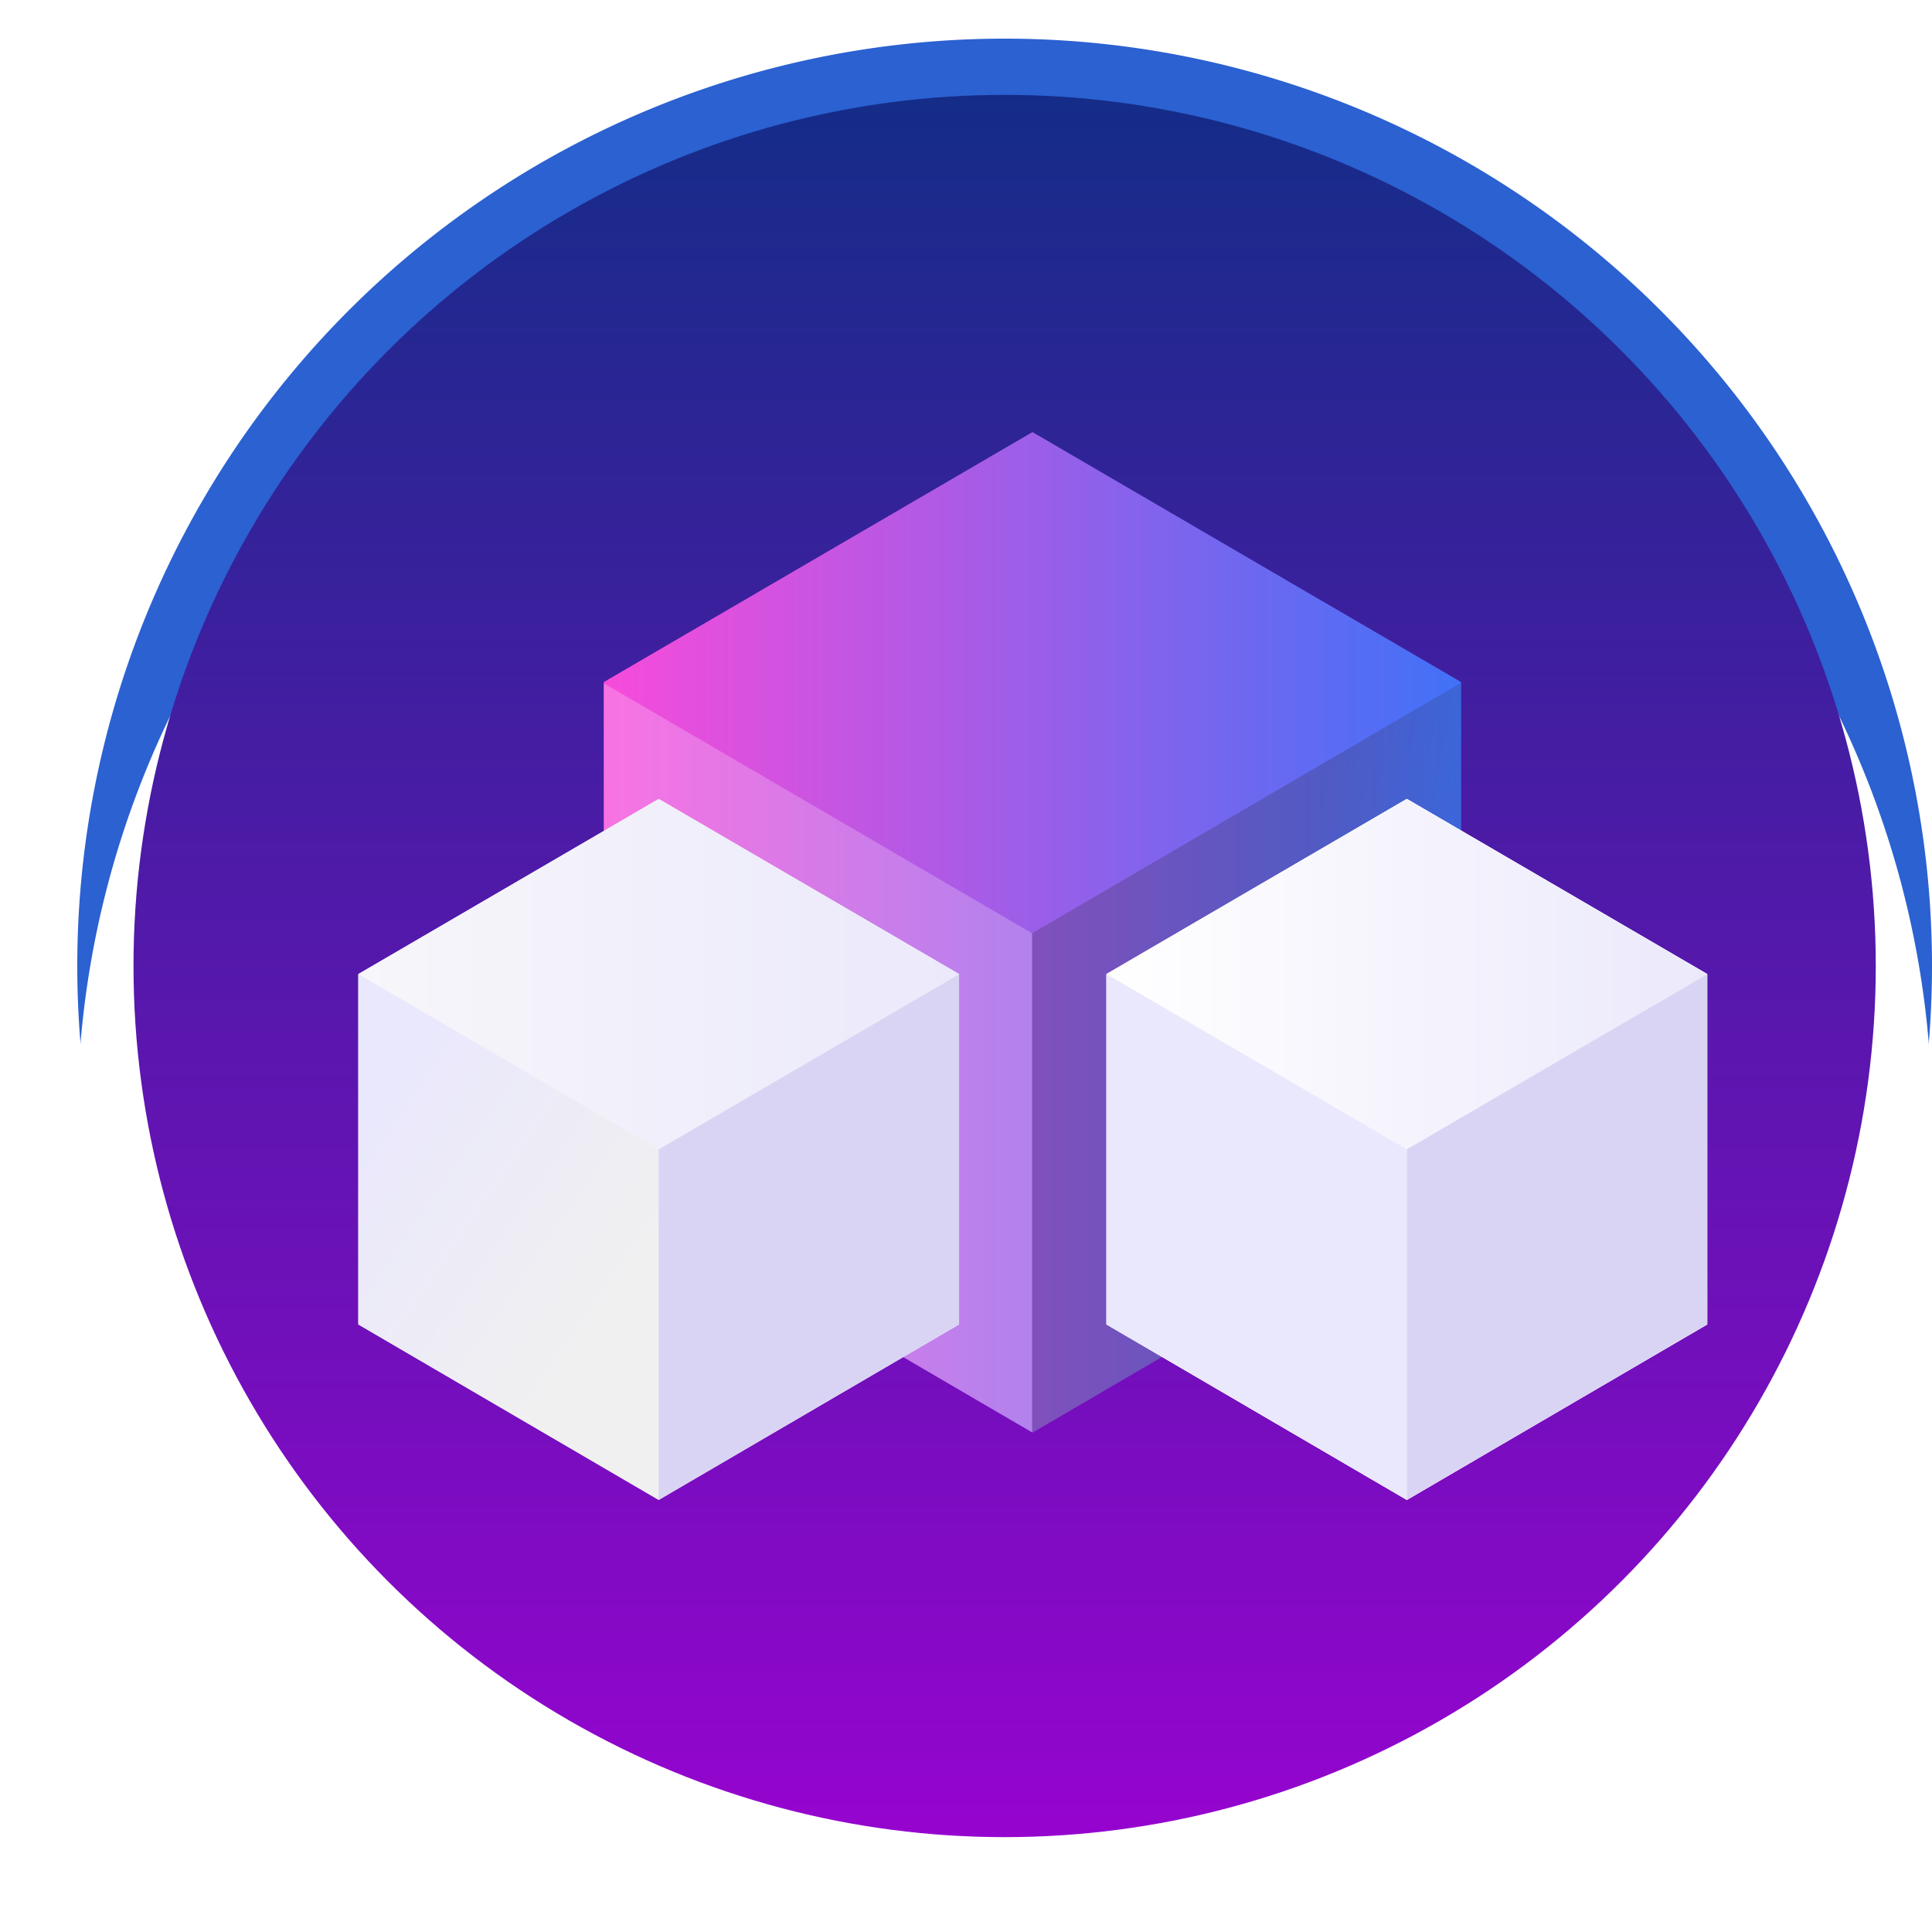 <svg xmlns="http://www.w3.org/2000/svg" xmlns:xlink="http://www.w3.org/1999/xlink" width="72" height="72" viewBox="10 7 50 50">
  <defs>
    <filter id="Ellipse_65" x="0" y="0" width="72" height="72" filterUnits="userSpaceOnUse">
      <feOffset dy="4" input="SourceAlpha"/>
      <feGaussianBlur stdDeviation="4" result="blur"/>
      <feFlood flood-opacity="0.251"/>
      <feComposite operator="in" in2="blur"/>
      <feComposite in="SourceGraphic"/>
    </filter>
    <linearGradient id="linear-gradient-zelcore" x1="0.516" y1="1" x2="0.516" gradientUnits="objectBoundingBox">
      <stop offset="0" stop-color="#9604cf"/>
      <stop offset="1" stop-color="#142c88"/>
    </linearGradient>
    <linearGradient id="linear-gradient-zelcore-2" x1="0.995" y1="1.828" x2="0.001" y2="1.828" gradientUnits="objectBoundingBox">
      <stop offset="0" stop-color="#4171f7"/>
      <stop offset="1" stop-color="#f74bda"/>
    </linearGradient>
    <linearGradient id="linear-gradient-zelcore-3" x1="0.129" y1="2.404" x2="0.752" y2="2.185" gradientUnits="objectBoundingBox">
      <stop offset="0" stop-color="#fff" stop-opacity="0"/>
      <stop offset="1" stop-color="#fff" stop-opacity="0.4"/>
    </linearGradient>
    <linearGradient id="linear-gradient-zelcore-4" x1="0.087" y1="2.152" x2="0.879" y2="2.384" gradientUnits="objectBoundingBox">
      <stop offset="0" stop-color="#231f20" stop-opacity="0.4"/>
      <stop offset="1" stop-color="#231f20" stop-opacity="0"/>
    </linearGradient>
    <linearGradient id="linear-gradient-zelcore-5" y1="0.5" x2="1" y2="0.5" gradientUnits="objectBoundingBox">
      <stop offset="0" stop-color="#fff"/>
      <stop offset="1" stop-color="#ebe9fb"/>
    </linearGradient>
    <linearGradient id="linear-gradient-zelcore-6" x1="0.331" y1="2.547" x2="0.61" y2="3.347" gradientUnits="objectBoundingBox">
      <stop offset="0" stop-color="#eae8fc"/>
      <stop offset="1" stop-color="#eae9f0"/>
    </linearGradient>
    <linearGradient id="linear-gradient-zelcore-7" x1="0.636" y1="2.694" x2="0.364" y2="3.349" gradientUnits="objectBoundingBox">
      <stop offset="0" stop-color="#dad4f4"/>
      <stop offset="1" stop-color="#f0f0f0"/>
    </linearGradient>
    <linearGradient id="linear-gradient-zelcore-8" x1="0.197" y1="0.133" x2="0.719" y2="0.764" gradientUnits="objectBoundingBox">
      <stop offset="0" stop-color="#eae8fc"/>
      <stop offset="1" stop-color="#f0f0f0"/>
    </linearGradient>
    <linearGradient id="linear-gradient-zelcore-10" y1="0.5" x2="1" y2="0.5" gradientUnits="objectBoundingBox">
      <stop offset="0" stop-color="#f7f6fa"/>
      <stop offset="1" stop-color="#ebe9fb"/>
    </linearGradient>
  </defs>
  <g id="Frame" transform="translate(12 8)">
    <path id="Ellipse_64" data-name="Ellipse 64" d="M48,24A24,24,0,1,1,24,0,24,24,0,0,1,48,24Z" fill="#2b61d1"/>
    <g id="Group_179" data-name="Group 179">
      <path id="Path_73" data-name="Path 73" d="M8.594,3.409,5.864,5,0,1.588,2.663.039,2.73,0l.1.059Z" transform="translate(18.282 34.548)" fill="#fff"/>
      <path id="Path_74" data-name="Path 74" d="M26.415,7.679v3.2L20.643,7.519l-1.565-.91-1.565.91-7.337,4.267-1.565.91v1.882L5.786,12.937l-1.565-.91-1.565.91L0,14.48v-6.8L13.207,0Z" transform="translate(10.939 8.828)" fill="#fff"/>
      <path id="Path_75" data-name="Path 75" d="M14.675,4.268V12.8L7.338,17.068l-.01-.006L0,12.8V4.268L7.338,0Z" transform="translate(22.679 19.077)" fill="#fff"/>
      <path id="Path_76" data-name="Path 76" d="M8.441,2.453V7.36L4.221,9.816,0,7.36V2.453L4.221,0Z" transform="translate(10.939 24.497)" fill="#fff"/>
    </g>
    <g id="Group_54097" data-name="Group 54097">
      <g transform="matrix(1, 0, 0, 1, -12, -8)" filter="url(#Ellipse_65)">
        <path id="Ellipse_65-2" data-name="Ellipse 65" d="M48,24A24,24,0,1,1,24,0,24,24,0,0,1,48,24Z" transform="translate(12 8)" fill="#fff"/>
      </g>
      <path id="Ellipse_64-2" data-name="Ellipse 64" d="M42.182,21.091A21.091,21.091,0,1,1,21.091,0,21.091,21.091,0,0,1,42.182,21.091Z" transform="translate(2.909 2.909)" fill="#2b61d1"/>
      <g id="Group_179-2" data-name="Group 179">
        <path id="Path_73-2" data-name="Path 73" d="M7.552,3l-2.4,1.4L0,1.4,2.34.035,2.4,0l.089.052Z" transform="translate(18.976 33.27)" fill="#fff"/>
        <path id="Path_74-2" data-name="Path 74" d="M23.213,6.748V9.557L18.141,6.608l-1.376-.8-1.376.8L8.941,10.357l-1.376.8v1.654L5.085,11.369l-1.376-.8-1.376.8L0,12.725V6.748L11.607,0Z" transform="translate(12.522 10.667)" fill="#fff"/>
        <path id="Path_75-2" data-name="Path 75" d="M12.9,3.751v7.5L6.448,15l-.009-.005L0,11.25v-7.5L6.448,0Z" transform="translate(22.839 19.673)" fill="#fff"/>
        <path id="Path_76-2" data-name="Path 76" d="M7.418,2.156V6.468L3.709,8.626,0,6.468V2.156L3.709,0Z" transform="translate(12.522 24.436)" fill="#fff"/>
      </g>
      <g id="Group_69395" data-name="Group 69395">
        <g id="Group_69392" data-name="Group 69392">
          <g id="Group_69394" data-name="Group 69394">
            <circle id="Ellipse_3149" data-name="Ellipse 3149" cx="22.545" cy="22.545" r="22.545" transform="translate(1.455 1.455)" fill="url(#linear-gradient-zelcore)"/>
          </g>
          <g id="Group_68663">
            <g id="logo_zelcore_1" data-name="logo_zelcore 1" transform="translate(7.273 10.182)">
              <path id="Vector" d="M0,19.416l11.094,6.477,11.094-6.477V6.47L11.094,0,0,6.47Z" transform="translate(6.353 0)" fill="url(#linear-gradient-zelcore-2)"/>
              <path id="Vector-2" data-name="Vector" d="M0,12.915l11.086,6.47V6.47L0,0Z" transform="translate(6.353 6.502)" opacity="0.56" fill="url(#linear-gradient-zelcore-3)"/>
              <path id="Vector-3" data-name="Vector" d="M11.094,0,0,6.477V19.392l.008.008L11.1,12.923V.008Z" transform="translate(17.438 6.494)" opacity="0.56" fill="url(#linear-gradient-zelcore-4)"/>
              <path id="Vector-4" data-name="Vector" d="M0,4.533,7.774,0l7.774,4.533V13.6L7.774,18.142,0,13.6Z" transform="translate(19.362 9.494)" fill="#f0f0f0"/>
              <path id="Vector-5" data-name="Vector" d="M0,4.533,7.774,0l7.774,4.533V13.6L7.774,18.142,0,13.6Z" transform="translate(19.362 9.494)" fill="#fff"/>
              <path id="Vector-6" data-name="Vector" d="M7.774,0l7.774,4.533L7.774,9.067,0,4.533Z" transform="translate(19.362 9.494)" fill="url(#linear-gradient-zelcore-5)"/>
              <path id="Vector-7" data-name="Vector" d="M0,0,7.774,4.533v9.075L0,9.067Z" transform="translate(19.362 14.028)" fill="url(#linear-gradient-zelcore-6)"/>
              <path id="Vector-8" data-name="Vector" d="M0,4.533,7.774,0V9.067L0,13.609Z" transform="translate(27.136 14.028)" fill="url(#linear-gradient-zelcore-7)"/>
              <path id="Vector-9" data-name="Vector" d="M0,4.533,7.774,0l7.774,4.533V13.6L7.774,18.142,0,13.6Z" transform="translate(0 9.494)" fill="#f0f0f0"/>
              <path id="Vector-10" data-name="Vector" d="M0,0,7.774,4.533v9.075L0,9.067Z" transform="translate(0 14.028)" fill="url(#linear-gradient-zelcore-8)"/>
              <path id="Vector-11" data-name="Vector" d="M0,4.533,7.774,0V9.067L0,13.609Z" transform="translate(7.774 14.028)" fill="url(#linear-gradient-zelcore-7)"/>
              <path id="Vector-12" data-name="Vector" d="M7.774,0l7.774,4.533L7.774,9.067,0,4.533Z" transform="translate(0 9.494)" fill="url(#linear-gradient-zelcore-10)"/>
            </g>
          </g>
        </g>
      </g>
    </g>
  </g>
</svg>
